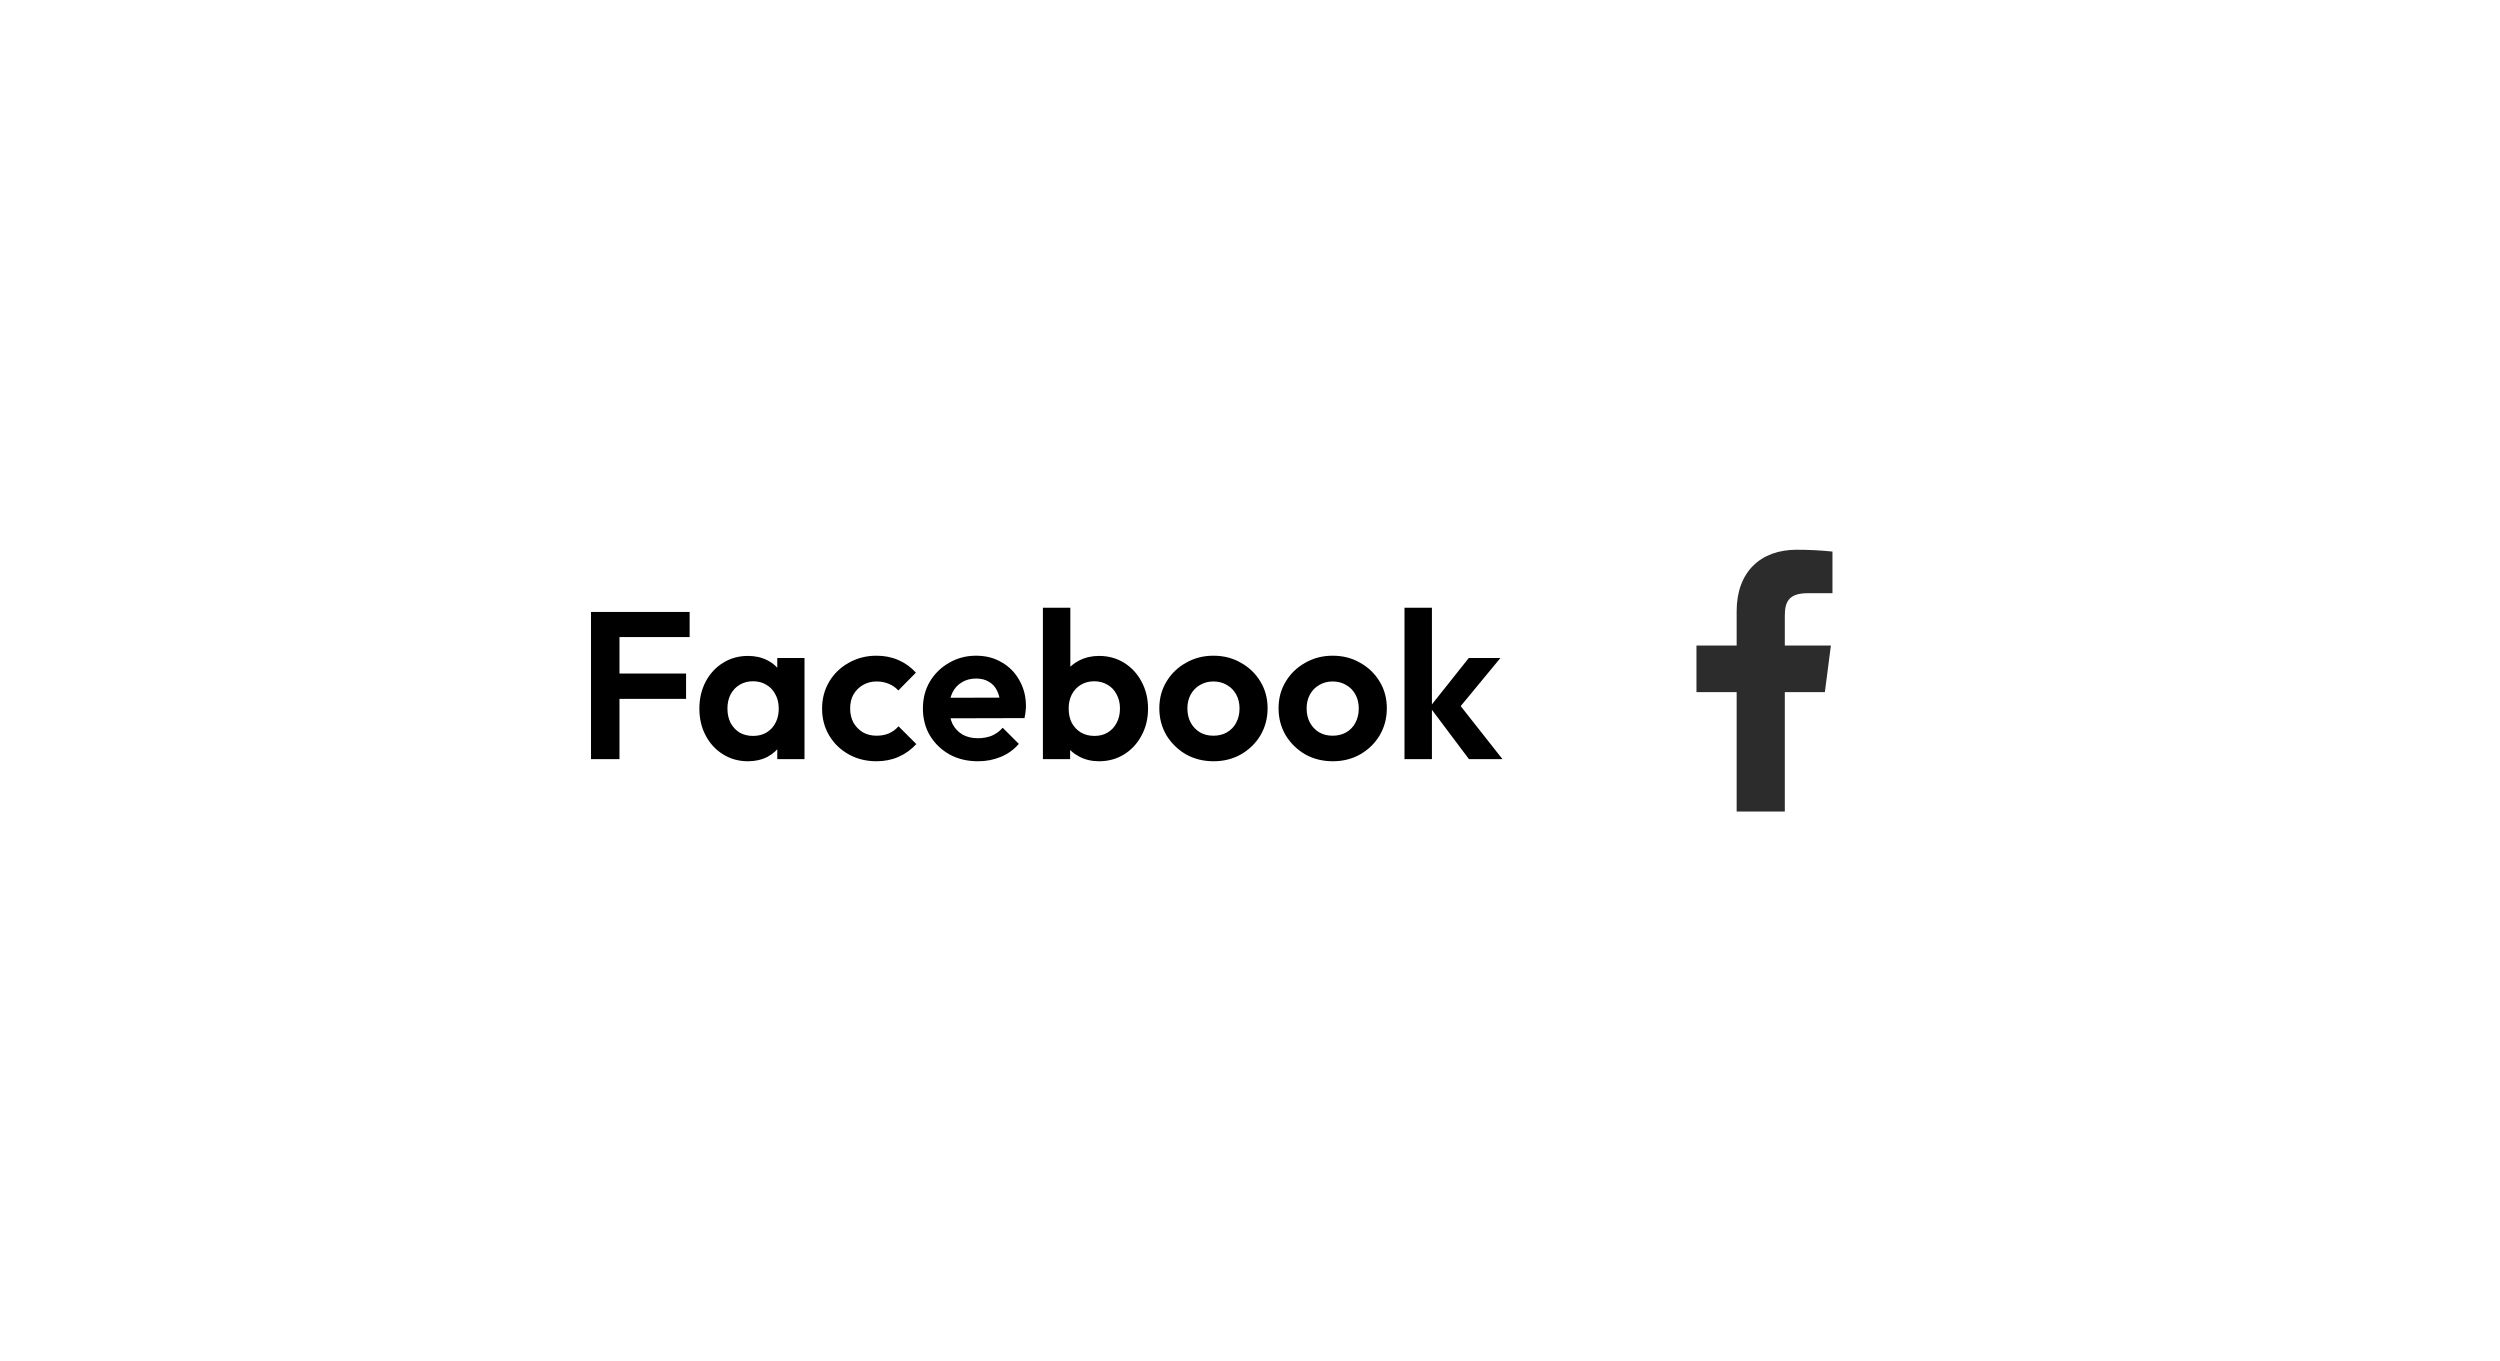 <svg width="191" height="104" viewBox="0 0 191 104" fill="none" xmlns="http://www.w3.org/2000/svg">
<g filter="url(#filter0_d_58_5882)">
<path d="M32 34C32 30.686 34.686 28 38 28H153C156.314 28 159 30.686 159 34V62C159 65.314 156.314 68 153 68H38C34.686 68 32 65.314 32 62V34Z" fill="white" shape-rendering="crispEdges"/>
<path d="M45.152 54V42.752H47.328V54H45.152ZM46.752 49.392V47.456H52.416V49.392H46.752ZM46.752 44.672V42.752H52.688V44.672H46.752ZM57.144 54.16C56.44 54.16 55.806 53.984 55.24 53.632C54.675 53.28 54.232 52.8 53.912 52.192C53.592 51.584 53.432 50.901 53.432 50.144C53.432 49.376 53.592 48.688 53.912 48.08C54.232 47.472 54.675 46.992 55.24 46.64C55.806 46.288 56.44 46.112 57.144 46.112C57.699 46.112 58.195 46.224 58.632 46.448C59.07 46.672 59.416 46.987 59.672 47.392C59.939 47.787 60.083 48.235 60.104 48.736V51.52C60.083 52.032 59.939 52.485 59.672 52.88C59.416 53.275 59.07 53.589 58.632 53.824C58.195 54.048 57.699 54.16 57.144 54.16ZM57.528 52.224C58.115 52.224 58.59 52.032 58.952 51.648C59.315 51.253 59.496 50.747 59.496 50.128C59.496 49.723 59.411 49.365 59.24 49.056C59.08 48.736 58.851 48.491 58.552 48.32C58.264 48.139 57.923 48.048 57.528 48.048C57.144 48.048 56.803 48.139 56.504 48.32C56.216 48.491 55.987 48.736 55.816 49.056C55.656 49.365 55.576 49.723 55.576 50.128C55.576 50.544 55.656 50.912 55.816 51.232C55.987 51.541 56.216 51.787 56.504 51.968C56.803 52.139 57.144 52.224 57.528 52.224ZM59.384 54V51.92L59.72 50.032L59.384 48.176V46.272H61.464V54H59.384ZM66.967 54.16C66.177 54.16 65.468 53.984 64.839 53.632C64.209 53.28 63.713 52.8 63.351 52.192C62.988 51.584 62.807 50.901 62.807 50.144C62.807 49.376 62.988 48.688 63.351 48.08C63.713 47.472 64.209 46.992 64.839 46.64C65.479 46.277 66.188 46.096 66.967 46.096C67.575 46.096 68.135 46.208 68.647 46.432C69.159 46.656 69.601 46.976 69.975 47.392L68.631 48.752C68.428 48.528 68.183 48.357 67.895 48.24C67.617 48.123 67.308 48.064 66.967 48.064C66.583 48.064 66.236 48.155 65.927 48.336C65.628 48.507 65.388 48.747 65.207 49.056C65.036 49.355 64.951 49.712 64.951 50.128C64.951 50.533 65.036 50.896 65.207 51.216C65.388 51.525 65.628 51.771 65.927 51.952C66.236 52.123 66.583 52.208 66.967 52.208C67.319 52.208 67.633 52.149 67.911 52.032C68.199 51.904 68.444 51.723 68.647 51.488L70.007 52.848C69.612 53.275 69.159 53.6 68.647 53.824C68.135 54.048 67.575 54.16 66.967 54.16ZM74.718 54.16C73.907 54.16 73.187 53.989 72.558 53.648C71.928 53.296 71.427 52.816 71.054 52.208C70.691 51.6 70.51 50.907 70.51 50.128C70.51 49.36 70.686 48.677 71.038 48.08C71.4 47.472 71.891 46.992 72.51 46.64C73.128 46.277 73.816 46.096 74.574 46.096C75.32 46.096 75.976 46.267 76.542 46.608C77.118 46.939 77.566 47.397 77.886 47.984C78.216 48.56 78.382 49.216 78.382 49.952C78.382 50.091 78.371 50.235 78.35 50.384C78.339 50.523 78.312 50.683 78.27 50.864L71.774 50.88V49.312L77.294 49.296L76.446 49.952C76.424 49.493 76.339 49.109 76.19 48.8C76.051 48.491 75.843 48.256 75.566 48.096C75.299 47.925 74.968 47.84 74.574 47.84C74.158 47.84 73.795 47.936 73.486 48.128C73.176 48.309 72.936 48.571 72.766 48.912C72.606 49.243 72.526 49.637 72.526 50.096C72.526 50.565 72.611 50.976 72.782 51.328C72.963 51.669 73.219 51.936 73.55 52.128C73.88 52.309 74.264 52.4 74.702 52.4C75.096 52.4 75.454 52.336 75.774 52.208C76.094 52.069 76.371 51.867 76.606 51.6L77.838 52.832C77.464 53.269 77.006 53.6 76.462 53.824C75.928 54.048 75.347 54.16 74.718 54.16ZM83.966 54.16C83.411 54.16 82.91 54.043 82.462 53.808C82.014 53.573 81.657 53.253 81.39 52.848C81.123 52.443 80.979 51.989 80.958 51.488V48.736C80.979 48.235 81.123 47.787 81.39 47.392C81.667 46.987 82.03 46.672 82.478 46.448C82.926 46.224 83.422 46.112 83.966 46.112C84.681 46.112 85.321 46.288 85.886 46.64C86.451 46.992 86.894 47.472 87.214 48.08C87.545 48.688 87.71 49.376 87.71 50.144C87.71 50.901 87.545 51.584 87.214 52.192C86.894 52.8 86.451 53.28 85.886 53.632C85.321 53.984 84.681 54.16 83.966 54.16ZM83.614 52.224C83.998 52.224 84.334 52.139 84.622 51.968C84.921 51.787 85.15 51.541 85.31 51.232C85.481 50.912 85.566 50.544 85.566 50.128C85.566 49.723 85.481 49.365 85.31 49.056C85.15 48.736 84.921 48.491 84.622 48.32C84.323 48.139 83.982 48.048 83.598 48.048C83.214 48.048 82.873 48.139 82.574 48.32C82.286 48.491 82.057 48.736 81.886 49.056C81.726 49.365 81.646 49.723 81.646 50.128C81.646 50.544 81.726 50.912 81.886 51.232C82.057 51.541 82.291 51.787 82.59 51.968C82.889 52.139 83.23 52.224 83.614 52.224ZM79.678 54V42.432H81.774V48.176L81.422 50.032L81.758 51.92V54H79.678ZM92.716 54.16C91.938 54.16 91.234 53.984 90.604 53.632C89.986 53.269 89.49 52.784 89.116 52.176C88.754 51.557 88.572 50.869 88.572 50.112C88.572 49.355 88.754 48.677 89.116 48.08C89.479 47.472 89.975 46.992 90.604 46.64C91.234 46.277 91.932 46.096 92.7 46.096C93.49 46.096 94.194 46.277 94.812 46.64C95.442 46.992 95.938 47.472 96.3 48.08C96.663 48.677 96.844 49.355 96.844 50.112C96.844 50.869 96.663 51.557 96.3 52.176C95.938 52.784 95.442 53.269 94.812 53.632C94.194 53.984 93.495 54.16 92.716 54.16ZM92.7 52.208C93.095 52.208 93.442 52.123 93.74 51.952C94.05 51.771 94.284 51.525 94.444 51.216C94.615 50.896 94.7 50.533 94.7 50.128C94.7 49.723 94.615 49.365 94.444 49.056C94.274 48.747 94.039 48.507 93.74 48.336C93.442 48.155 93.095 48.064 92.7 48.064C92.316 48.064 91.975 48.155 91.676 48.336C91.378 48.507 91.143 48.747 90.972 49.056C90.802 49.365 90.716 49.723 90.716 50.128C90.716 50.533 90.802 50.896 90.972 51.216C91.143 51.525 91.378 51.771 91.676 51.952C91.975 52.123 92.316 52.208 92.7 52.208ZM101.826 54.16C101.047 54.16 100.343 53.984 99.714 53.632C99.095 53.269 98.599 52.784 98.226 52.176C97.863 51.557 97.682 50.869 97.682 50.112C97.682 49.355 97.863 48.677 98.226 48.08C98.588 47.472 99.084 46.992 99.714 46.64C100.343 46.277 101.042 46.096 101.81 46.096C102.599 46.096 103.303 46.277 103.922 46.64C104.551 46.992 105.047 47.472 105.41 48.08C105.772 48.677 105.954 49.355 105.954 50.112C105.954 50.869 105.772 51.557 105.41 52.176C105.047 52.784 104.551 53.269 103.922 53.632C103.303 53.984 102.604 54.16 101.826 54.16ZM101.81 52.208C102.204 52.208 102.551 52.123 102.85 51.952C103.159 51.771 103.394 51.525 103.554 51.216C103.724 50.896 103.81 50.533 103.81 50.128C103.81 49.723 103.724 49.365 103.554 49.056C103.383 48.747 103.148 48.507 102.85 48.336C102.551 48.155 102.204 48.064 101.81 48.064C101.426 48.064 101.084 48.155 100.786 48.336C100.487 48.507 100.252 48.747 100.082 49.056C99.911 49.365 99.826 49.723 99.826 50.128C99.826 50.533 99.911 50.896 100.082 51.216C100.252 51.525 100.487 51.771 100.786 51.952C101.084 52.123 101.426 52.208 101.81 52.208ZM112.231 54L109.239 50.016L112.215 46.272H114.631L111.143 50.496L111.223 49.472L114.791 54H112.231ZM107.303 54V42.432H109.399V54H107.303Z" fill="black"/>
<path d="M138.12 41.32H140V38.14C139.09 38.045 138.175 37.999 137.26 38C134.54 38 132.68 39.66 132.68 42.7V45.32H129.61V48.88H132.68V58H136.36V48.88H139.42L139.88 45.32H136.36V43.05C136.36 42 136.64 41.32 138.12 41.32Z" fill="#2C2C2C"/>
</g>
<defs>
<filter id="filter0_d_58_5882" x="0" y="0" width="191" height="104" filterUnits="userSpaceOnUse" color-interpolation-filters="sRGB">
<feFlood flood-opacity="0" result="BackgroundImageFix"/>
<feColorMatrix in="SourceAlpha" type="matrix" values="0 0 0 0 0 0 0 0 0 0 0 0 0 0 0 0 0 0 127 0" result="hardAlpha"/>
<feOffset dy="4"/>
<feGaussianBlur stdDeviation="16"/>
<feComposite in2="hardAlpha" operator="out"/>
<feColorMatrix type="matrix" values="0 0 0 0 0.173 0 0 0 0 0.173 0 0 0 0 0.173 0 0 0 0.12 0"/>
<feBlend mode="normal" in2="BackgroundImageFix" result="effect1_dropShadow_58_5882"/>
<feBlend mode="normal" in="SourceGraphic" in2="effect1_dropShadow_58_5882" result="shape"/>
</filter>
</defs>
</svg>
